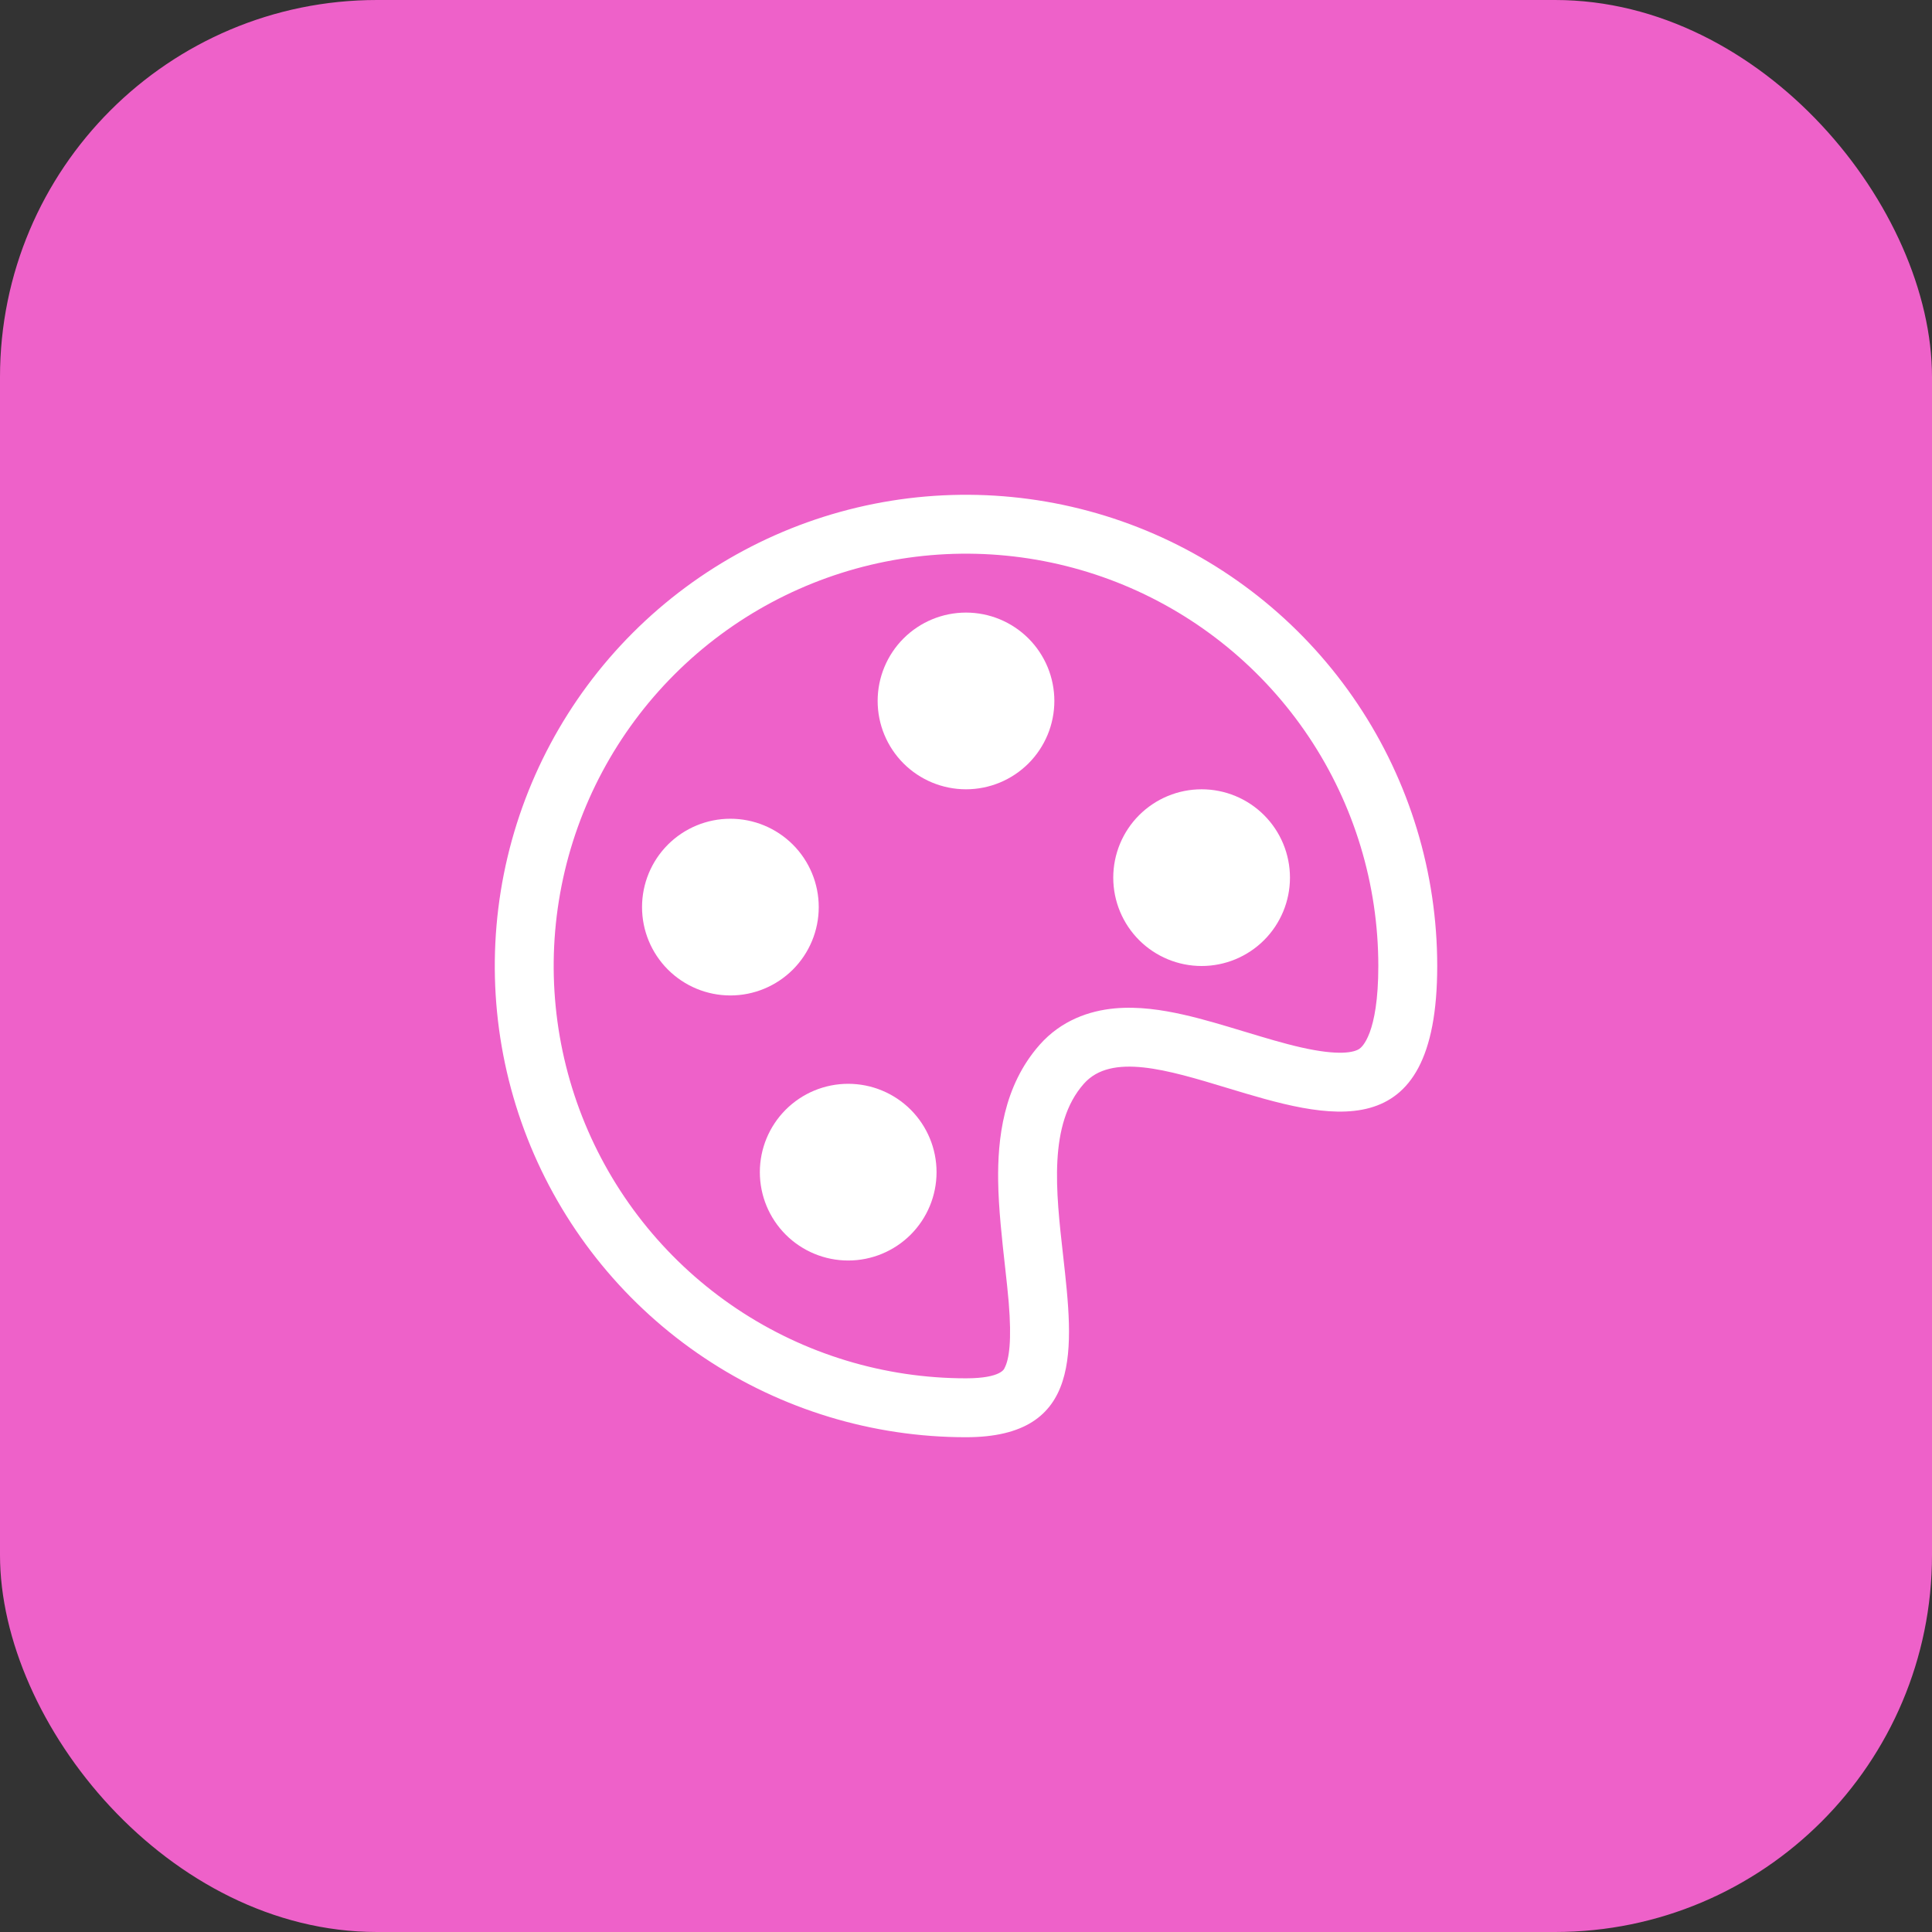 <svg width="82" height="82" viewBox="0 0 82 82" fill="none" xmlns="http://www.w3.org/2000/svg">
<rect x="0" y="0" width="82" height="82" fill="#333333" stroke="none"/>
<rect width="82" height="82" rx="16" fill="#EE61C9"/>
<g clip-path="url(#clip0_1551_36)">
<path d="M41 33.5C41.492 33.5 41.98 33.403 42.435 33.215C42.89 33.026 43.303 32.75 43.652 32.402C44 32.053 44.276 31.64 44.465 31.185C44.653 30.73 44.75 30.242 44.75 29.75C44.75 29.258 44.653 28.77 44.465 28.315C44.276 27.86 44 27.447 43.652 27.098C43.303 26.75 42.89 26.474 42.435 26.285C41.98 26.097 41.492 26 41 26C40.005 26 39.052 26.395 38.348 27.098C37.645 27.802 37.25 28.755 37.25 29.75C37.25 30.745 37.645 31.698 38.348 32.402C39.052 33.105 40.005 33.5 41 33.5ZM51 41C51.995 41 52.948 40.605 53.652 39.902C54.355 39.198 54.75 38.245 54.75 37.25C54.75 36.255 54.355 35.302 53.652 34.598C52.948 33.895 51.995 33.5 51 33.5C50.005 33.5 49.052 33.895 48.348 34.598C47.645 35.302 47.25 36.255 47.25 37.25C47.25 38.245 47.645 39.198 48.348 39.902C49.052 40.605 50.005 41 51 41ZM34.75 38.5C34.75 39.495 34.355 40.448 33.652 41.152C32.948 41.855 31.995 42.25 31 42.25C30.005 42.25 29.052 41.855 28.348 41.152C27.645 40.448 27.25 39.495 27.25 38.5C27.25 37.505 27.645 36.552 28.348 35.848C29.052 35.145 30.005 34.75 31 34.75C31.995 34.75 32.948 35.145 33.652 35.848C34.355 36.552 34.75 37.505 34.75 38.5ZM36 53.5C36.995 53.5 37.948 53.105 38.652 52.402C39.355 51.698 39.75 50.745 39.75 49.75C39.75 48.755 39.355 47.802 38.652 47.098C37.948 46.395 36.995 46 36 46C35.005 46 34.052 46.395 33.348 47.098C32.645 47.802 32.25 48.755 32.25 49.75C32.25 50.745 32.645 51.698 33.348 52.402C34.052 53.105 35.005 53.5 36 53.5Z" fill="white"/>
<path d="M61 41C61 48.875 56.335 47.462 52.083 46.175C49.55 45.407 47.163 44.682 46 46C44.492 47.708 44.812 50.547 45.123 53.3C45.565 57.237 45.99 61 41 61C37.044 61 33.178 59.827 29.889 57.629C26.6 55.432 24.036 52.308 22.522 48.654C21.009 44.999 20.613 40.978 21.384 37.098C22.156 33.219 24.061 29.655 26.858 26.858C29.655 24.061 33.219 22.156 37.098 21.384C40.978 20.613 44.999 21.009 48.654 22.522C52.308 24.036 55.432 26.6 57.629 29.889C59.827 33.178 61 37.044 61 41ZM41 58.5C42.528 58.5 42.635 58.072 42.638 58.06C42.833 57.695 42.947 56.9 42.812 55.263C42.778 54.843 42.72 54.337 42.66 53.785C42.53 52.625 42.38 51.273 42.365 50.13C42.34 48.362 42.572 46.105 44.125 44.345C45.047 43.303 46.237 42.9 47.305 42.8C48.315 42.705 49.335 42.865 50.205 43.06C51.062 43.252 51.96 43.525 52.767 43.77L52.837 43.79C53.703 44.053 54.483 44.288 55.22 44.455C56.852 44.825 57.48 44.663 57.697 44.515C57.792 44.45 58.5 43.903 58.5 41C58.5 37.539 57.474 34.155 55.551 31.277C53.628 28.4 50.895 26.157 47.697 24.832C44.499 23.508 40.981 23.161 37.586 23.836C34.191 24.512 31.073 26.178 28.626 28.626C26.178 31.073 24.512 34.191 23.836 37.586C23.161 40.981 23.508 44.499 24.832 47.697C26.157 50.895 28.4 53.628 31.277 55.551C34.155 57.474 37.539 58.5 41 58.5Z" fill="white"/>
</g>
<defs>
<clipPath id="clip0_1551_36">
<rect width="40" height="40" fill="white" transform="translate(21 21)"/>
</clipPath>
</defs>
</svg>
